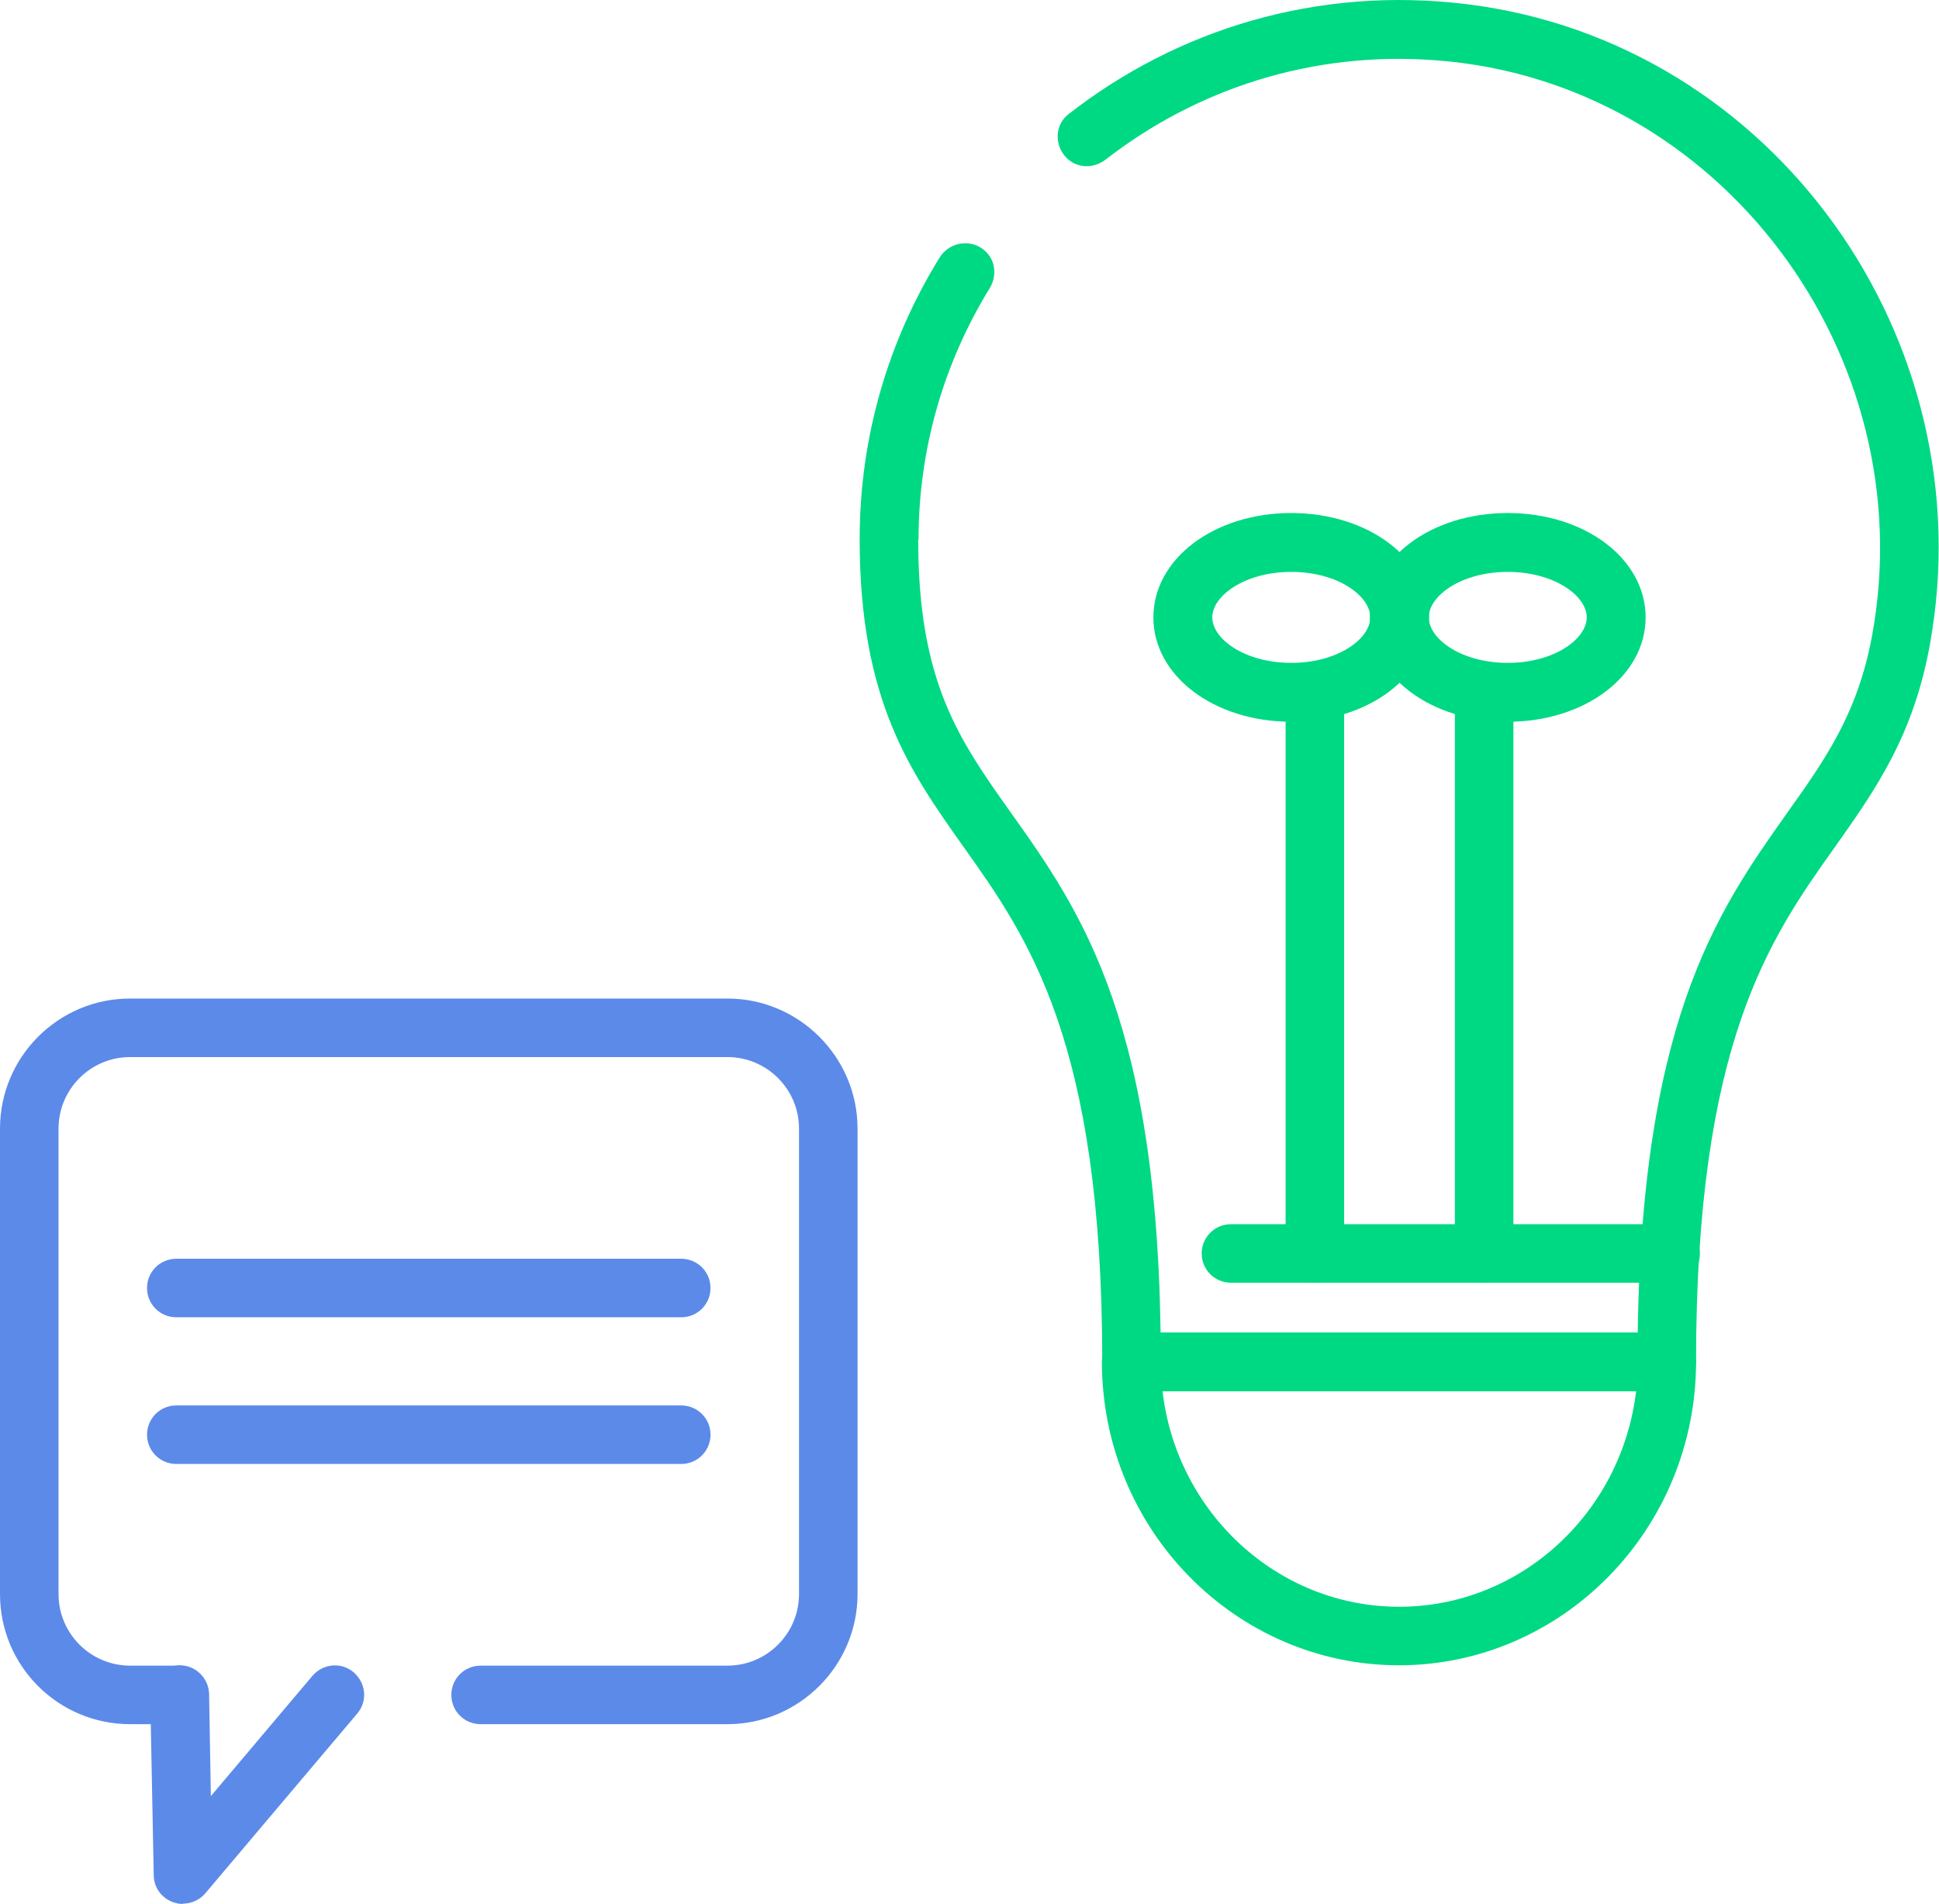 <?xml version="1.0" encoding="UTF-8"?>
<svg xmlns="http://www.w3.org/2000/svg" id="Layer_2" viewBox="0 0 54.99 54">
  <g id="Layer_1-2">
    <path d="M32.97,39.46c.4,3.44,3.26,6.11,6.71,6.11s6.31-2.67,6.72-6.11h-13.43ZM39.68,47.23c-4.65,0-8.43-3.86-8.43-8.61,0-.46.37-.83.83-.83h15.19c.46,0,.83.37.83.83,0,4.74-3.78,8.61-8.43,8.61h0Z" fill="#00d983" fill-rule="evenodd"></path>
    <path d="M47.38,36.38h-12.47c-.46,0-.83-.37-.83-.83s.37-.83.83-.83h12.47c.46,0,.83.37.83.83s-.37.83-.83.83Z" fill="#00d983" fill-rule="evenodd"></path>
    <path d="M37.29,36.38c-.46,0-.83-.37-.83-.83v-15.96c0-.46.37-.83.83-.83s.83.37.83.83v15.96c0,.46-.37.83-.83.83Z" fill="#00d983" fill-rule="evenodd"></path>
    <path d="M42.09,36.38c-.46,0-.83-.37-.83-.83v-15.96c0-.46.37-.83.83-.83s.83.37.83.83v15.96c0,.46-.37.83-.83.83Z" fill="#00d983" fill-rule="evenodd"></path>
    <path d="M36.62,16.22c-1.32,0-2.24.68-2.24,1.29s.92,1.29,2.24,1.29,2.24-.68,2.24-1.29-.92-1.29-2.24-1.29ZM36.62,20.47c-2.19,0-3.91-1.3-3.91-2.96s1.72-2.96,3.91-2.96,3.91,1.3,3.91,2.96-1.71,2.96-3.91,2.96Z" fill="#00d983" fill-rule="evenodd"></path>
    <path d="M42.76,16.22c-1.32,0-2.24.68-2.24,1.29s.92,1.29,2.24,1.29,2.24-.68,2.24-1.29-.92-1.29-2.24-1.29ZM42.76,20.47c-2.19,0-3.91-1.3-3.91-2.96s1.72-2.96,3.91-2.96,3.91,1.3,3.91,2.96-1.72,2.96-3.91,2.96Z" fill="#00d983" fill-rule="evenodd"></path>
    <path d="M20.63,48.9h-7c-.46,0-.83-.37-.83-.83s.37-.83.83-.83h7c1.12,0,2.03-.91,2.03-2.03v-13.2c0-1.12-.91-2.03-2.03-2.03H3.69c-1.12,0-2.03.91-2.03,2.03v13.2c0,1.12.91,2.03,2.03,2.03h1.4c.46,0,.83.37.83.83s-.37.83-.83.83h-1.4c-2.04,0-3.69-1.65-3.69-3.69v-13.2c0-2.03,1.65-3.69,3.69-3.69h16.94c2.03,0,3.69,1.66,3.69,3.69v13.2c0,2.03-1.66,3.69-3.69,3.69Z" fill="#5c8ae9" fill-rule="evenodd"></path>
    <path d="M5.19,54c-.09,0-.19-.02-.28-.05-.33-.12-.55-.42-.55-.77l-.1-5.1c0-.46.36-.84.82-.85.46-.01.84.36.85.82l.05,2.89,2.88-3.41c.3-.35.82-.4,1.17-.1.35.3.4.82.1,1.17l-4.31,5.1c-.16.19-.4.29-.64.29h0Z" fill="#5c8ae9" fill-rule="evenodd"></path>
    <path d="M19.32,37.36H5c-.46,0-.83-.37-.83-.83s.37-.83.83-.83h14.32c.46,0,.83.37.83.83s-.37.83-.83.83Z" fill="#5c8ae9" fill-rule="evenodd"></path>
    <path d="M19.32,41.52H5c-.46,0-.83-.37-.83-.83s.37-.83.83-.83h14.32c.46,0,.83.37.83.83s-.37.83-.83.83Z" fill="#5c8ae9" fill-rule="evenodd"></path>
    <path d="M26.05,15.3c0-2.61.74-5.05,2.02-7.13.2-.33.17-.76-.11-1.03h0c-.38-.38-1.02-.3-1.31.16-1.44,2.33-2.27,5.06-2.27,7.99,0,4.58,1.43,6.59,2.94,8.72,1.85,2.6,3.94,5.55,3.94,14.61,0,.46.37.83.83.83s.83-.37.83-.83c0-9.59-2.26-12.77-4.25-15.57-1.47-2.07-2.63-3.7-2.63-7.75Z" fill="#00d983"></path>
    <polygon points="47.28 39.46 47.28 39.46 47.28 39.46 47.28 39.46" fill="#00d983"></polygon>
    <path d="M41.61.12c-4.28-.53-8.25.73-11.31,3.12-.39.3-.4.88-.06,1.23h0c.3.31.77.32,1.11.06,2.56-1.99,5.83-3.09,9.37-2.82,8.07.6,13.84,8.37,12.37,16.33-.41,2.2-1.32,3.49-2.41,5.02-1.99,2.81-4.24,5.98-4.24,15.57,0,.46.37.83.83.83.46,0,.83-.37.83-.83,0-9.06,2.09-12.01,3.94-14.61,1.13-1.6,2.22-3.13,2.69-5.73C56.3,9.65,50.32,1.2,41.61.12Z" fill="#00d983"></path>
  </g>
</svg>
